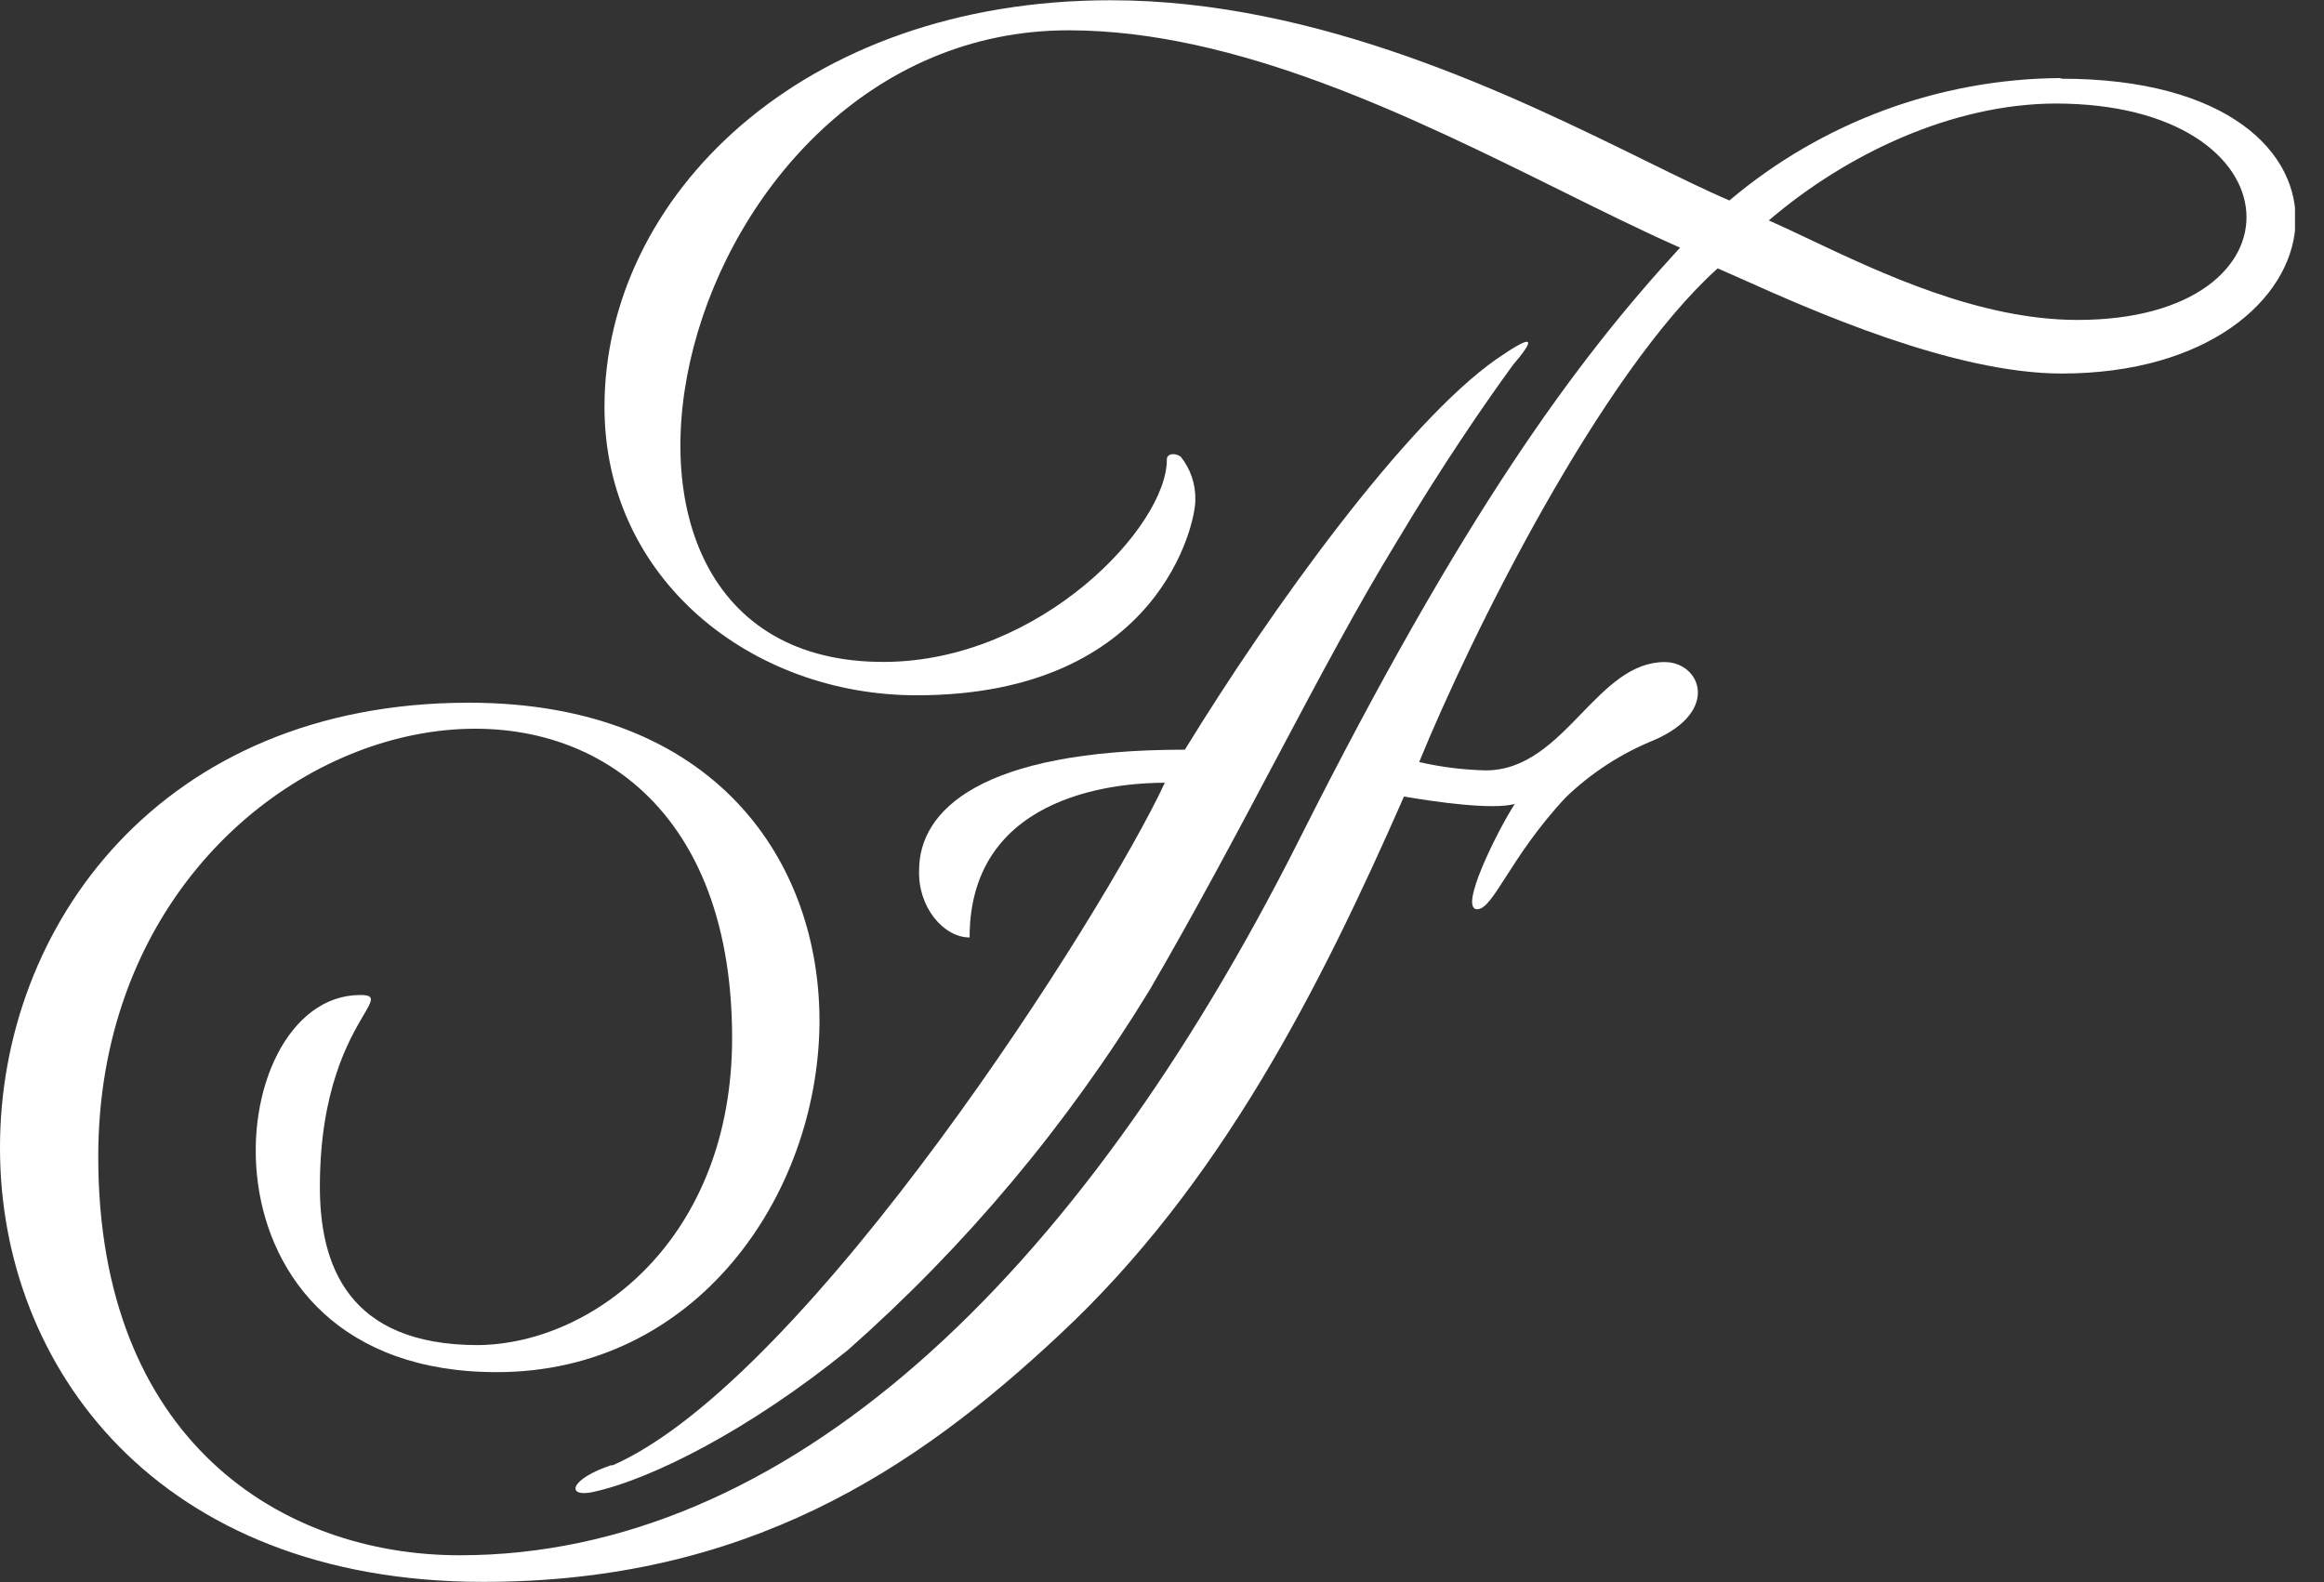 <svg width="47" height="32" viewBox="0 0 47 32" fill="none" xmlns="http://www.w3.org/2000/svg">
<rect x="0" y="0" width="47" height="32" fill="#333333" stroke="none"/>
<g clip-path="url(#clip0_27488_50621)">
<path fill-rule="evenodd" clip-rule="evenodd" d="M34.975 4.055C36.845 2.474 39.21 1.598 41.658 1.579L41.694 1.592C48.396 1.592 47.599 7.555 41.694 7.555C39.497 7.555 36.608 6.262 35.225 5.643C35.031 5.556 34.867 5.483 34.738 5.428C32.367 7.559 29.747 12.854 28.701 15.413C29.142 15.515 29.592 15.571 30.045 15.582C30.868 15.582 31.435 14.998 31.983 14.432C32.496 13.903 32.992 13.391 33.666 13.391C34.383 13.391 34.805 14.38 33.455 14.968C32.792 15.236 32.186 15.628 31.67 16.123C31.093 16.739 30.722 17.318 30.454 17.736C30.209 18.118 30.05 18.367 29.898 18.388C29.45 18.452 30.314 16.75 30.634 16.261C30.182 16.386 28.999 16.216 28.394 16.11C26.695 19.978 24.686 23.958 21.436 26.988C18.483 29.756 15.078 31.995 9.774 31.995C3.177 31.995 2.11522e-05 27.631 2.11522e-05 23.226C-0.01 18.74 3.247 14.213 9.48 14.213C14.464 14.213 16.601 17.428 16.573 20.714C16.531 24.189 14.083 27.753 10.046 27.753C3.73 27.753 4.405 20.125 7.285 20.125C7.591 20.125 7.533 20.224 7.349 20.538C7.062 21.027 6.469 22.037 6.469 24.006C6.469 25.577 7.029 27.206 9.668 27.206C11.998 27.183 14.806 25.056 14.806 20.992C14.806 11.091 1.987 13.74 1.987 23.398C1.987 29.109 5.669 31.457 9.297 31.457C15.862 31.457 21.771 25.932 26.279 16.974C29.578 10.416 31.852 7.315 33.977 5.009C33.227 4.678 32.414 4.275 31.554 3.849C28.568 2.371 25.017 0.613 21.611 0.613C13.604 0.613 10.638 13.423 17.891 13.388C21.039 13.372 23.598 10.649 23.598 9.299C23.595 9.168 23.765 9.155 23.877 9.235C24.076 9.482 24.181 9.791 24.174 10.108C24.19 10.544 23.461 14.063 18.537 14.063C15.21 14.063 12.225 11.727 12.225 8.23C12.225 3.995 16.198 0.005 22.462 0.005C26.679 0.005 30.645 1.956 33.291 3.257C33.936 3.574 34.502 3.853 34.975 4.055ZM36.584 4.835C38.033 5.522 40.036 6.471 42.014 6.471C46.745 6.471 46.537 2.094 41.569 2.094C39.486 2.101 37.349 3.108 35.772 4.458C36.016 4.566 36.288 4.695 36.584 4.835Z" fill="white"/>
<path d="M23.557 15.832C22.347 18.443 16.339 27.906 12.385 29.64L12.372 29.631C11.521 29.912 11.441 30.287 11.975 30.181C13.188 29.922 15.181 28.901 17.152 27.302C19.538 25.195 21.593 22.741 23.25 20.023C24.176 18.433 25.02 16.842 25.812 15.348C26.666 13.737 27.461 12.24 28.234 10.979C29.155 9.433 30.006 8.195 30.592 7.389C31.059 6.842 31.046 6.724 30.272 7.258C28.442 8.531 25.71 12.31 23.963 15.163C19.817 15.163 18.588 16.398 18.588 17.598C18.559 18.34 19.078 18.961 19.609 18.961C19.609 15.944 22.846 15.832 23.557 15.832Z" fill="white"/>
</g>
<defs>
<clipPath id="clip0_27488_50621">
<rect width="46.413" height="31.99" fill="white" transform="translate(0 0.005)"/>
</clipPath>
</defs>
</svg>
